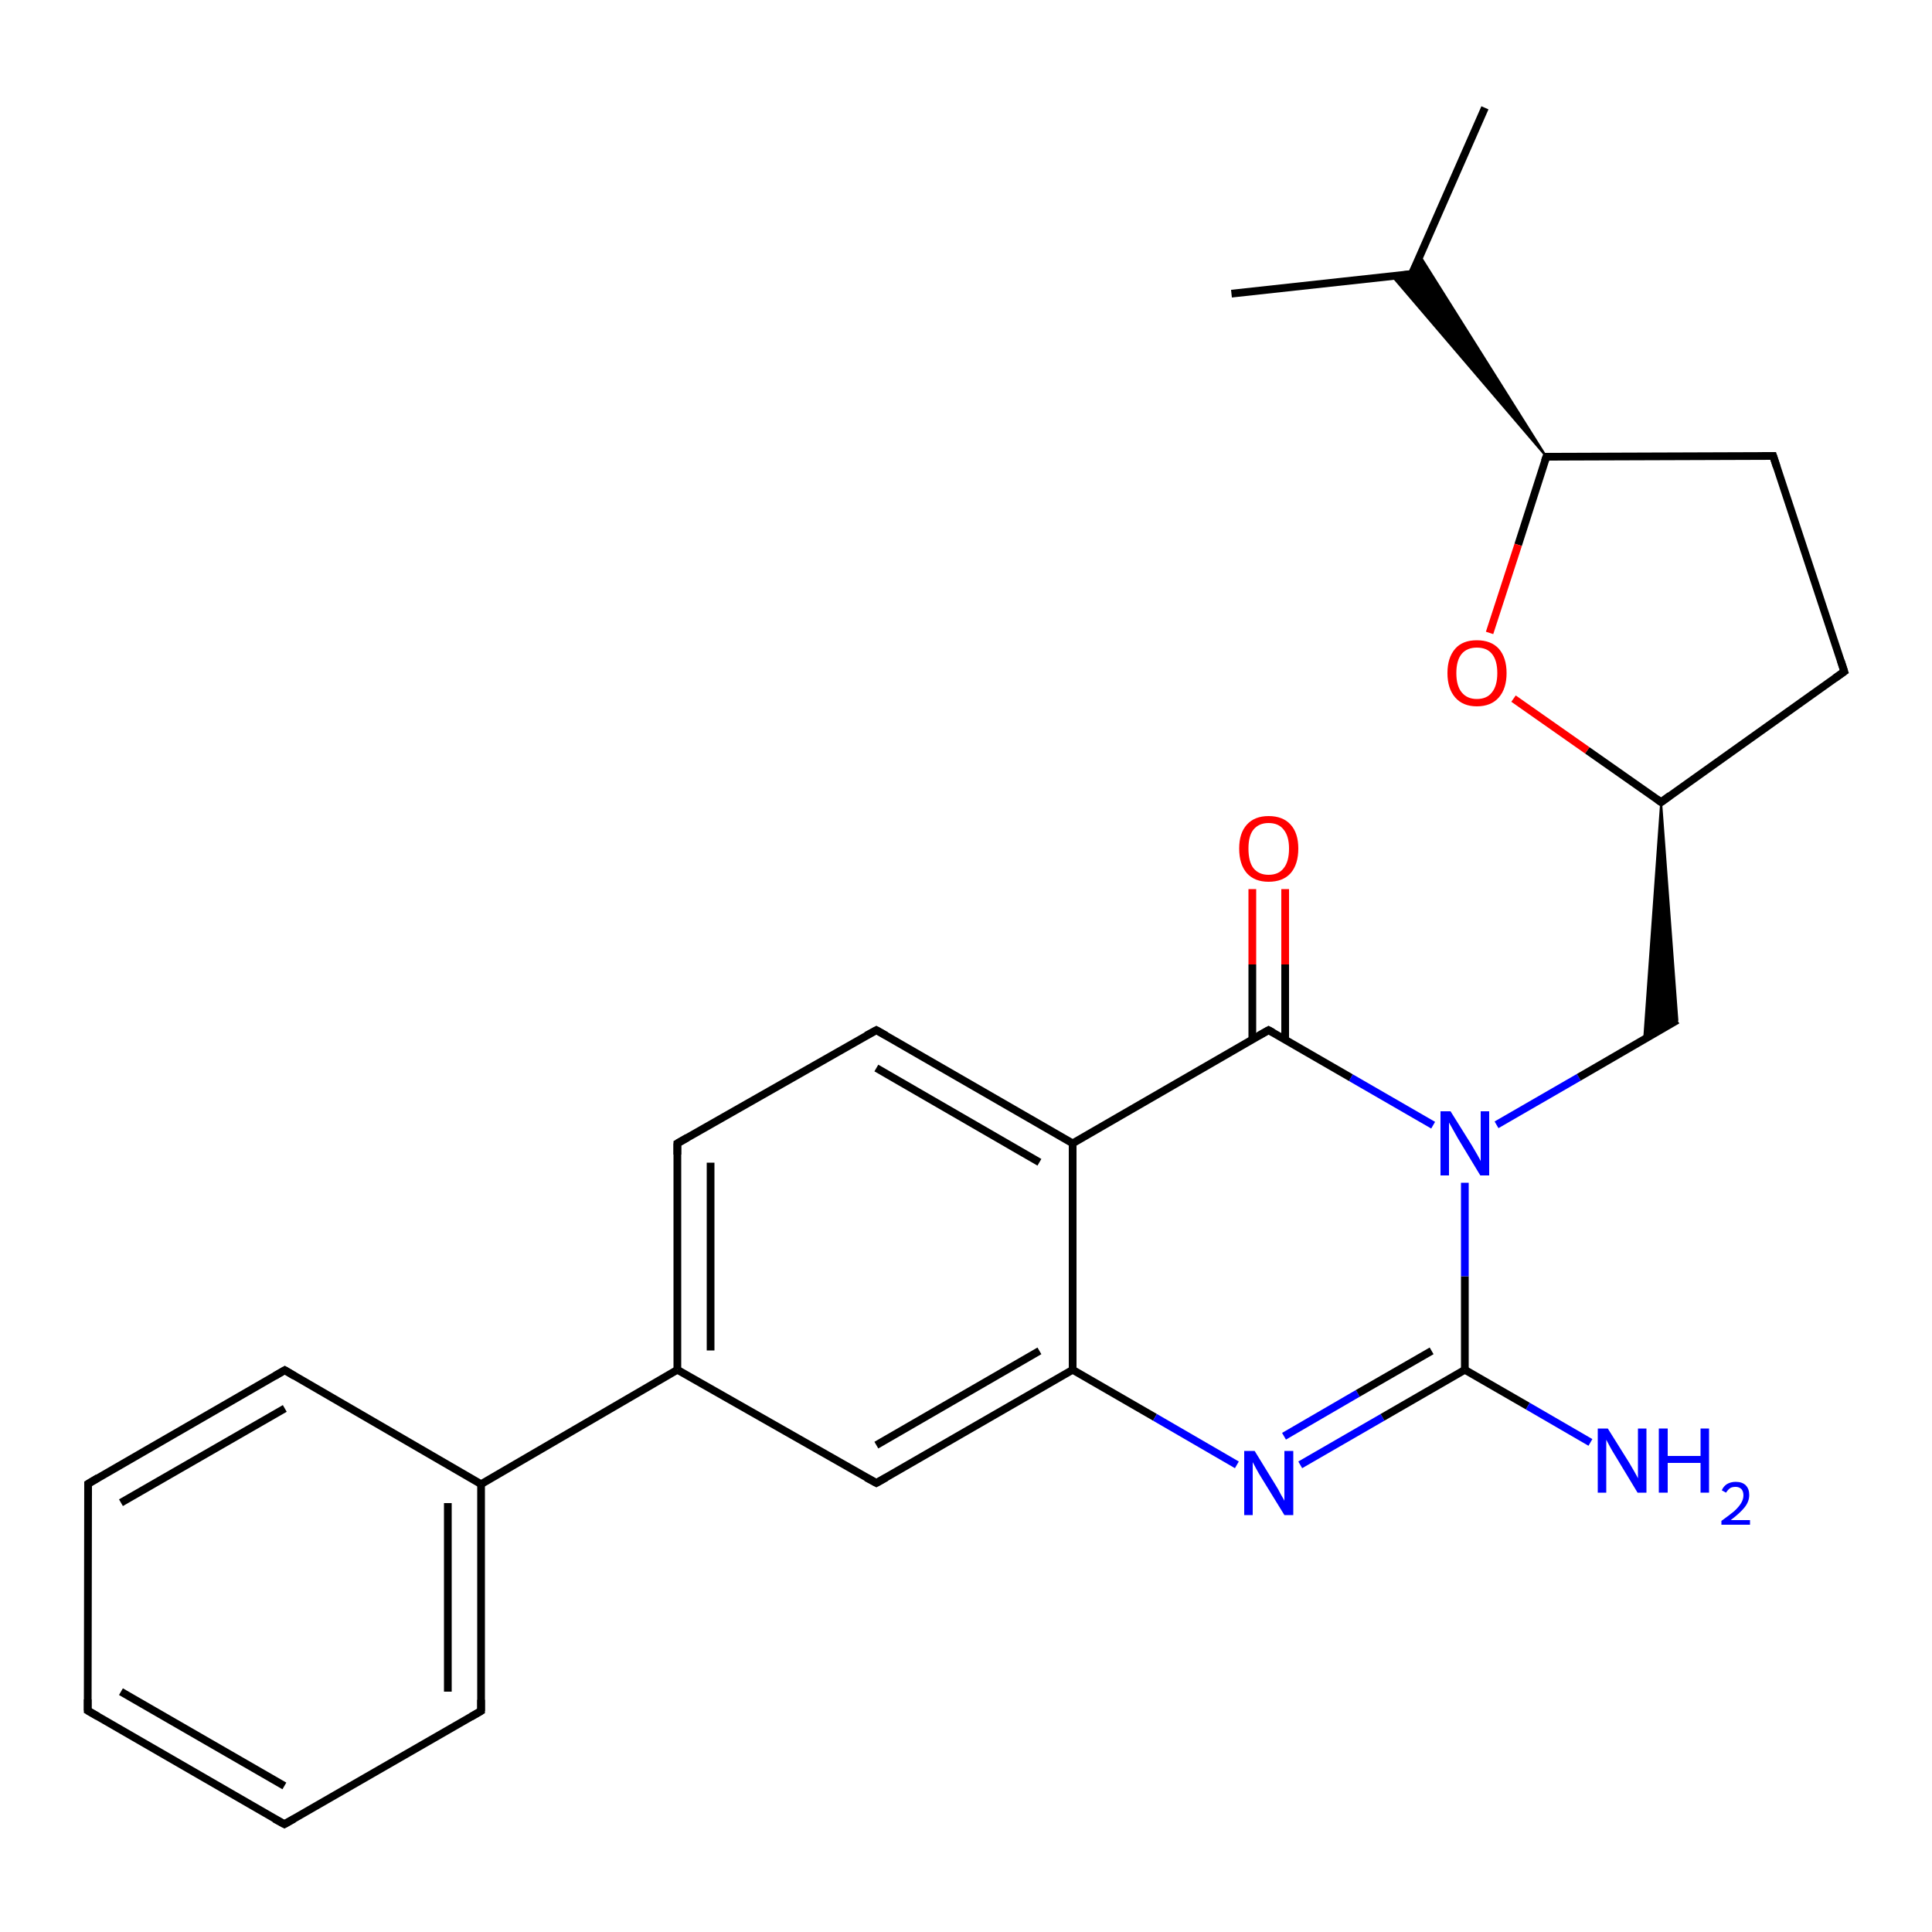 <?xml version='1.0' encoding='iso-8859-1'?>
<svg version='1.1' baseProfile='full'
              xmlns='http://www.w3.org/2000/svg'
                      xmlns:rdkit='http://www.rdkit.org/xml'
                      xmlns:xlink='http://www.w3.org/1999/xlink'
                  xml:space='preserve'
width='500px' height='500px' viewBox='0 0 500 500'>
<!-- END OF HEADER -->
<path class='bond-0 atom-0 atom-1' d='M 175.3,295.9 L 175.3,354.5' style='fill:none;fill-rule:evenodd;stroke:#000000;stroke-width:2.0px;stroke-linecap:butt;stroke-linejoin:miter;stroke-opacity:1' />
<path class='bond-0 atom-0 atom-1' d='M 183.9,300.9 L 183.9,349.5' style='fill:none;fill-rule:evenodd;stroke:#000000;stroke-width:2.0px;stroke-linecap:butt;stroke-linejoin:miter;stroke-opacity:1' />
<path class='bond-1 atom-1 atom-2' d='M 175.3,354.5 L 226.8,383.8' style='fill:none;fill-rule:evenodd;stroke:#000000;stroke-width:2.0px;stroke-linecap:butt;stroke-linejoin:miter;stroke-opacity:1' />
<path class='bond-2 atom-2 atom-5' d='M 226.8,383.8 L 277.6,354.5' style='fill:none;fill-rule:evenodd;stroke:#000000;stroke-width:2.0px;stroke-linecap:butt;stroke-linejoin:miter;stroke-opacity:1' />
<path class='bond-2 atom-2 atom-5' d='M 226.8,374.0 L 269.0,349.6' style='fill:none;fill-rule:evenodd;stroke:#000000;stroke-width:2.0px;stroke-linecap:butt;stroke-linejoin:miter;stroke-opacity:1' />
<path class='bond-3 atom-4 atom-3' d='M 277.6,295.9 L 226.8,266.6' style='fill:none;fill-rule:evenodd;stroke:#000000;stroke-width:2.0px;stroke-linecap:butt;stroke-linejoin:miter;stroke-opacity:1' />
<path class='bond-3 atom-4 atom-3' d='M 269.0,300.8 L 226.8,276.4' style='fill:none;fill-rule:evenodd;stroke:#000000;stroke-width:2.0px;stroke-linecap:butt;stroke-linejoin:miter;stroke-opacity:1' />
<path class='bond-4 atom-3 atom-0' d='M 226.8,266.6 L 175.3,295.9' style='fill:none;fill-rule:evenodd;stroke:#000000;stroke-width:2.0px;stroke-linecap:butt;stroke-linejoin:miter;stroke-opacity:1' />
<path class='bond-5 atom-4 atom-5' d='M 277.6,295.9 L 277.6,354.5' style='fill:none;fill-rule:evenodd;stroke:#000000;stroke-width:2.0px;stroke-linecap:butt;stroke-linejoin:miter;stroke-opacity:1' />
<path class='bond-6 atom-4 atom-9' d='M 277.6,295.9 L 328.3,266.6' style='fill:none;fill-rule:evenodd;stroke:#000000;stroke-width:2.0px;stroke-linecap:butt;stroke-linejoin:miter;stroke-opacity:1' />
<path class='bond-7 atom-5 atom-6' d='M 277.6,354.5 L 298.9,366.8' style='fill:none;fill-rule:evenodd;stroke:#000000;stroke-width:2.0px;stroke-linecap:butt;stroke-linejoin:miter;stroke-opacity:1' />
<path class='bond-7 atom-5 atom-6' d='M 298.9,366.8 L 320.1,379.1' style='fill:none;fill-rule:evenodd;stroke:#0000FF;stroke-width:2.0px;stroke-linecap:butt;stroke-linejoin:miter;stroke-opacity:1' />
<path class='bond-8 atom-6 atom-7' d='M 336.5,379.1 L 357.8,366.8' style='fill:none;fill-rule:evenodd;stroke:#0000FF;stroke-width:2.0px;stroke-linecap:butt;stroke-linejoin:miter;stroke-opacity:1' />
<path class='bond-8 atom-6 atom-7' d='M 357.8,366.8 L 379.1,354.5' style='fill:none;fill-rule:evenodd;stroke:#000000;stroke-width:2.0px;stroke-linecap:butt;stroke-linejoin:miter;stroke-opacity:1' />
<path class='bond-8 atom-6 atom-7' d='M 332.3,371.7 L 351.4,360.6' style='fill:none;fill-rule:evenodd;stroke:#0000FF;stroke-width:2.0px;stroke-linecap:butt;stroke-linejoin:miter;stroke-opacity:1' />
<path class='bond-8 atom-6 atom-7' d='M 351.4,360.6 L 370.5,349.6' style='fill:none;fill-rule:evenodd;stroke:#000000;stroke-width:2.0px;stroke-linecap:butt;stroke-linejoin:miter;stroke-opacity:1' />
<path class='bond-9 atom-7 atom-8' d='M 379.1,354.5 L 379.1,330.3' style='fill:none;fill-rule:evenodd;stroke:#000000;stroke-width:2.0px;stroke-linecap:butt;stroke-linejoin:miter;stroke-opacity:1' />
<path class='bond-9 atom-7 atom-8' d='M 379.1,330.3 L 379.1,306.1' style='fill:none;fill-rule:evenodd;stroke:#0000FF;stroke-width:2.0px;stroke-linecap:butt;stroke-linejoin:miter;stroke-opacity:1' />
<path class='bond-10 atom-8 atom-9' d='M 370.9,291.2 L 349.6,278.9' style='fill:none;fill-rule:evenodd;stroke:#0000FF;stroke-width:2.0px;stroke-linecap:butt;stroke-linejoin:miter;stroke-opacity:1' />
<path class='bond-10 atom-8 atom-9' d='M 349.6,278.9 L 328.3,266.6' style='fill:none;fill-rule:evenodd;stroke:#000000;stroke-width:2.0px;stroke-linecap:butt;stroke-linejoin:miter;stroke-opacity:1' />
<path class='bond-11 atom-7 atom-10' d='M 379.1,354.5 L 395.4,363.9' style='fill:none;fill-rule:evenodd;stroke:#000000;stroke-width:2.0px;stroke-linecap:butt;stroke-linejoin:miter;stroke-opacity:1' />
<path class='bond-11 atom-7 atom-10' d='M 395.4,363.9 L 411.6,373.3' style='fill:none;fill-rule:evenodd;stroke:#0000FF;stroke-width:2.0px;stroke-linecap:butt;stroke-linejoin:miter;stroke-opacity:1' />
<path class='bond-12 atom-9 atom-11' d='M 332.6,269.0 L 332.6,249.6' style='fill:none;fill-rule:evenodd;stroke:#000000;stroke-width:2.0px;stroke-linecap:butt;stroke-linejoin:miter;stroke-opacity:1' />
<path class='bond-12 atom-9 atom-11' d='M 332.6,249.6 L 332.6,230.1' style='fill:none;fill-rule:evenodd;stroke:#FF0000;stroke-width:2.0px;stroke-linecap:butt;stroke-linejoin:miter;stroke-opacity:1' />
<path class='bond-12 atom-9 atom-11' d='M 324.1,269.0 L 324.1,249.6' style='fill:none;fill-rule:evenodd;stroke:#000000;stroke-width:2.0px;stroke-linecap:butt;stroke-linejoin:miter;stroke-opacity:1' />
<path class='bond-12 atom-9 atom-11' d='M 324.1,249.6 L 324.1,230.1' style='fill:none;fill-rule:evenodd;stroke:#FF0000;stroke-width:2.0px;stroke-linecap:butt;stroke-linejoin:miter;stroke-opacity:1' />
<path class='bond-13 atom-12 atom-13' d='M 124.5,384.1 L 124.5,442.8' style='fill:none;fill-rule:evenodd;stroke:#000000;stroke-width:2.0px;stroke-linecap:butt;stroke-linejoin:miter;stroke-opacity:1' />
<path class='bond-13 atom-12 atom-13' d='M 115.9,389.0 L 115.9,437.8' style='fill:none;fill-rule:evenodd;stroke:#000000;stroke-width:2.0px;stroke-linecap:butt;stroke-linejoin:miter;stroke-opacity:1' />
<path class='bond-14 atom-13 atom-14' d='M 124.5,442.8 L 73.6,472.1' style='fill:none;fill-rule:evenodd;stroke:#000000;stroke-width:2.0px;stroke-linecap:butt;stroke-linejoin:miter;stroke-opacity:1' />
<path class='bond-15 atom-14 atom-15' d='M 73.6,472.1 L 22.7,442.7' style='fill:none;fill-rule:evenodd;stroke:#000000;stroke-width:2.0px;stroke-linecap:butt;stroke-linejoin:miter;stroke-opacity:1' />
<path class='bond-15 atom-14 atom-15' d='M 73.6,462.2 L 31.3,437.8' style='fill:none;fill-rule:evenodd;stroke:#000000;stroke-width:2.0px;stroke-linecap:butt;stroke-linejoin:miter;stroke-opacity:1' />
<path class='bond-16 atom-15 atom-16' d='M 22.7,442.7 L 22.8,384.0' style='fill:none;fill-rule:evenodd;stroke:#000000;stroke-width:2.0px;stroke-linecap:butt;stroke-linejoin:miter;stroke-opacity:1' />
<path class='bond-17 atom-16 atom-17' d='M 22.8,384.0 L 73.7,354.6' style='fill:none;fill-rule:evenodd;stroke:#000000;stroke-width:2.0px;stroke-linecap:butt;stroke-linejoin:miter;stroke-opacity:1' />
<path class='bond-17 atom-16 atom-17' d='M 31.3,388.9 L 73.7,364.5' style='fill:none;fill-rule:evenodd;stroke:#000000;stroke-width:2.0px;stroke-linecap:butt;stroke-linejoin:miter;stroke-opacity:1' />
<path class='bond-18 atom-17 atom-12' d='M 73.7,354.6 L 124.5,384.1' style='fill:none;fill-rule:evenodd;stroke:#000000;stroke-width:2.0px;stroke-linecap:butt;stroke-linejoin:miter;stroke-opacity:1' />
<path class='bond-19 atom-1 atom-12' d='M 175.3,354.5 L 124.5,384.1' style='fill:none;fill-rule:evenodd;stroke:#000000;stroke-width:2.0px;stroke-linecap:butt;stroke-linejoin:miter;stroke-opacity:1' />
<path class='bond-20 atom-8 atom-18' d='M 387.3,291.1 L 408.6,278.8' style='fill:none;fill-rule:evenodd;stroke:#0000FF;stroke-width:2.0px;stroke-linecap:butt;stroke-linejoin:miter;stroke-opacity:1' />
<path class='bond-20 atom-8 atom-18' d='M 408.6,278.8 L 434.1,264.0' style='fill:none;fill-rule:evenodd;stroke:#000000;stroke-width:2.0px;stroke-linecap:butt;stroke-linejoin:miter;stroke-opacity:1' />
<path class='bond-21 atom-19 atom-18' d='M 429.9,207.6 L 434.1,264.0 L 425.5,269.0 Z' style='fill:#000000;fill-rule:evenodd;fill-opacity:1;stroke:#000000;stroke-width:0.5px;stroke-linecap:butt;stroke-linejoin:miter;stroke-opacity:1;' />
<path class='bond-22 atom-19 atom-20' d='M 429.9,207.6 L 477.3,173.8' style='fill:none;fill-rule:evenodd;stroke:#000000;stroke-width:2.0px;stroke-linecap:butt;stroke-linejoin:miter;stroke-opacity:1' />
<path class='bond-23 atom-20 atom-21' d='M 477.3,173.8 L 458.9,118.0' style='fill:none;fill-rule:evenodd;stroke:#000000;stroke-width:2.0px;stroke-linecap:butt;stroke-linejoin:miter;stroke-opacity:1' />
<path class='bond-24 atom-21 atom-22' d='M 458.9,118.0 L 400.2,118.2' style='fill:none;fill-rule:evenodd;stroke:#000000;stroke-width:2.0px;stroke-linecap:butt;stroke-linejoin:miter;stroke-opacity:1' />
<path class='bond-25 atom-22 atom-23' d='M 400.2,118.2 L 392.9,141.0' style='fill:none;fill-rule:evenodd;stroke:#000000;stroke-width:2.0px;stroke-linecap:butt;stroke-linejoin:miter;stroke-opacity:1' />
<path class='bond-25 atom-22 atom-23' d='M 392.9,141.0 L 385.5,163.8' style='fill:none;fill-rule:evenodd;stroke:#FF0000;stroke-width:2.0px;stroke-linecap:butt;stroke-linejoin:miter;stroke-opacity:1' />
<path class='bond-26 atom-23 atom-19' d='M 391.7,180.8 L 410.8,194.2' style='fill:none;fill-rule:evenodd;stroke:#FF0000;stroke-width:2.0px;stroke-linecap:butt;stroke-linejoin:miter;stroke-opacity:1' />
<path class='bond-26 atom-23 atom-19' d='M 410.8,194.2 L 429.9,207.6' style='fill:none;fill-rule:evenodd;stroke:#000000;stroke-width:2.0px;stroke-linecap:butt;stroke-linejoin:miter;stroke-opacity:1' />
<path class='bond-27 atom-22 atom-24' d='M 400.2,118.2 L 360.3,71.5 L 365.4,70.9 Z' style='fill:#000000;fill-rule:evenodd;fill-opacity:1;stroke:#000000;stroke-width:0.5px;stroke-linecap:butt;stroke-linejoin:miter;stroke-opacity:1;' />
<path class='bond-27 atom-22 atom-24' d='M 400.2,118.2 L 365.4,70.9 L 367.5,66.2 Z' style='fill:#000000;fill-rule:evenodd;fill-opacity:1;stroke:#000000;stroke-width:0.5px;stroke-linecap:butt;stroke-linejoin:miter;stroke-opacity:1;' />
<path class='bond-28 atom-24 atom-25' d='M 365.4,70.9 L 318.7,76.0' style='fill:none;fill-rule:evenodd;stroke:#000000;stroke-width:2.0px;stroke-linecap:butt;stroke-linejoin:miter;stroke-opacity:1' />
<path class='bond-29 atom-24 atom-26' d='M 365.4,70.9 L 384.3,27.9' style='fill:none;fill-rule:evenodd;stroke:#000000;stroke-width:2.0px;stroke-linecap:butt;stroke-linejoin:miter;stroke-opacity:1' />
<path d='M 175.3,298.8 L 175.3,295.9 L 177.9,294.4' style='fill:none;stroke:#000000;stroke-width:2.0px;stroke-linecap:butt;stroke-linejoin:miter;stroke-opacity:1;' />
<path d='M 224.2,382.4 L 226.8,383.8 L 229.3,382.4' style='fill:none;stroke:#000000;stroke-width:2.0px;stroke-linecap:butt;stroke-linejoin:miter;stroke-opacity:1;' />
<path d='M 229.3,268.0 L 226.8,266.6 L 224.2,268.0' style='fill:none;stroke:#000000;stroke-width:2.0px;stroke-linecap:butt;stroke-linejoin:miter;stroke-opacity:1;' />
<path d='M 325.8,268.0 L 328.3,266.6 L 329.4,267.2' style='fill:none;stroke:#000000;stroke-width:2.0px;stroke-linecap:butt;stroke-linejoin:miter;stroke-opacity:1;' />
<path d='M 124.5,439.9 L 124.5,442.8 L 121.9,444.3' style='fill:none;stroke:#000000;stroke-width:2.0px;stroke-linecap:butt;stroke-linejoin:miter;stroke-opacity:1;' />
<path d='M 76.1,470.7 L 73.6,472.1 L 71.0,470.7' style='fill:none;stroke:#000000;stroke-width:2.0px;stroke-linecap:butt;stroke-linejoin:miter;stroke-opacity:1;' />
<path d='M 25.3,444.2 L 22.7,442.7 L 22.7,439.8' style='fill:none;stroke:#000000;stroke-width:2.0px;stroke-linecap:butt;stroke-linejoin:miter;stroke-opacity:1;' />
<path d='M 22.8,386.9 L 22.8,384.0 L 25.3,382.5' style='fill:none;stroke:#000000;stroke-width:2.0px;stroke-linecap:butt;stroke-linejoin:miter;stroke-opacity:1;' />
<path d='M 71.1,356.1 L 73.7,354.6 L 76.2,356.1' style='fill:none;stroke:#000000;stroke-width:2.0px;stroke-linecap:butt;stroke-linejoin:miter;stroke-opacity:1;' />
<path d='M 432.2,205.9 L 429.9,207.6 L 428.9,206.9' style='fill:none;stroke:#000000;stroke-width:2.0px;stroke-linecap:butt;stroke-linejoin:miter;stroke-opacity:1;' />
<path d='M 474.9,175.5 L 477.3,173.8 L 476.4,171.0' style='fill:none;stroke:#000000;stroke-width:2.0px;stroke-linecap:butt;stroke-linejoin:miter;stroke-opacity:1;' />
<path d='M 459.8,120.8 L 458.9,118.0 L 456.0,118.0' style='fill:none;stroke:#000000;stroke-width:2.0px;stroke-linecap:butt;stroke-linejoin:miter;stroke-opacity:1;' />
<path d='M 403.1,118.2 L 400.2,118.2 L 399.8,119.3' style='fill:none;stroke:#000000;stroke-width:2.0px;stroke-linecap:butt;stroke-linejoin:miter;stroke-opacity:1;' />
<path d='M 363.1,71.2 L 365.4,70.9 L 366.4,68.8' style='fill:none;stroke:#000000;stroke-width:2.0px;stroke-linecap:butt;stroke-linejoin:miter;stroke-opacity:1;' />
<path class='atom-6' d='M 324.7 375.5
L 330.1 384.3
Q 330.7 385.2, 331.5 386.8
Q 332.4 388.3, 332.4 388.4
L 332.4 375.5
L 334.7 375.5
L 334.7 392.1
L 332.4 392.1
L 326.5 382.5
Q 325.8 381.4, 325.1 380.1
Q 324.4 378.8, 324.2 378.4
L 324.2 392.1
L 322.0 392.1
L 322.0 375.5
L 324.7 375.5
' fill='#0000FF'/>
<path class='atom-8' d='M 375.4 287.6
L 380.9 296.4
Q 381.4 297.2, 382.3 298.8
Q 383.2 300.4, 383.2 300.5
L 383.2 287.6
L 385.4 287.6
L 385.4 304.2
L 383.1 304.2
L 377.3 294.6
Q 376.6 293.4, 375.9 292.1
Q 375.2 290.9, 375.0 290.5
L 375.0 304.2
L 372.8 304.2
L 372.8 287.6
L 375.4 287.6
' fill='#0000FF'/>
<path class='atom-10' d='M 416.1 369.7
L 421.6 378.5
Q 422.1 379.4, 423.0 380.9
Q 423.9 382.5, 423.9 382.6
L 423.9 369.7
L 426.1 369.7
L 426.1 386.3
L 423.8 386.3
L 418.0 376.7
Q 417.3 375.6, 416.6 374.3
Q 415.9 373.0, 415.7 372.6
L 415.7 386.3
L 413.5 386.3
L 413.5 369.7
L 416.1 369.7
' fill='#0000FF'/>
<path class='atom-10' d='M 429.3 369.7
L 431.6 369.7
L 431.6 376.8
L 440.1 376.8
L 440.1 369.7
L 442.3 369.7
L 442.3 386.3
L 440.1 386.3
L 440.1 378.6
L 431.6 378.6
L 431.6 386.3
L 429.3 386.3
L 429.3 369.7
' fill='#0000FF'/>
<path class='atom-10' d='M 445.6 385.7
Q 446.0 384.7, 446.9 384.1
Q 447.9 383.5, 449.2 383.5
Q 450.9 383.5, 451.8 384.4
Q 452.7 385.3, 452.7 386.9
Q 452.7 388.6, 451.5 390.1
Q 450.3 391.6, 447.9 393.4
L 452.9 393.4
L 452.9 394.6
L 445.5 394.6
L 445.5 393.6
Q 447.6 392.1, 448.8 391.1
Q 450.0 390.0, 450.6 389.0
Q 451.2 388.0, 451.2 387.0
Q 451.2 386.0, 450.7 385.4
Q 450.1 384.8, 449.2 384.8
Q 448.3 384.8, 447.8 385.1
Q 447.2 385.5, 446.7 386.3
L 445.6 385.7
' fill='#0000FF'/>
<path class='atom-11' d='M 320.7 219.6
Q 320.7 215.6, 322.7 213.4
Q 324.7 211.2, 328.3 211.2
Q 332.0 211.2, 334.0 213.4
Q 336.0 215.6, 336.0 219.6
Q 336.0 223.7, 334.0 226.0
Q 332.0 228.2, 328.3 228.2
Q 324.7 228.2, 322.7 226.0
Q 320.7 223.7, 320.7 219.6
M 328.3 226.4
Q 330.9 226.4, 332.2 224.7
Q 333.6 223.0, 333.6 219.6
Q 333.6 216.4, 332.2 214.7
Q 330.9 213.0, 328.3 213.0
Q 325.8 213.0, 324.4 214.7
Q 323.1 216.3, 323.1 219.6
Q 323.1 223.0, 324.4 224.7
Q 325.8 226.4, 328.3 226.4
' fill='#FF0000'/>
<path class='atom-23' d='M 374.6 174.2
Q 374.6 170.2, 376.6 167.9
Q 378.5 165.7, 382.2 165.7
Q 385.9 165.7, 387.9 167.9
Q 389.9 170.2, 389.9 174.2
Q 389.9 178.2, 387.9 180.5
Q 385.9 182.8, 382.2 182.8
Q 378.6 182.8, 376.6 180.5
Q 374.6 178.2, 374.6 174.2
M 382.2 180.9
Q 384.8 180.9, 386.1 179.2
Q 387.5 177.5, 387.5 174.2
Q 387.5 170.9, 386.1 169.2
Q 384.8 167.6, 382.2 167.6
Q 379.7 167.6, 378.3 169.2
Q 376.9 170.9, 376.9 174.2
Q 376.9 177.5, 378.3 179.2
Q 379.7 180.9, 382.2 180.9
' fill='#FF0000'/>
</svg>
